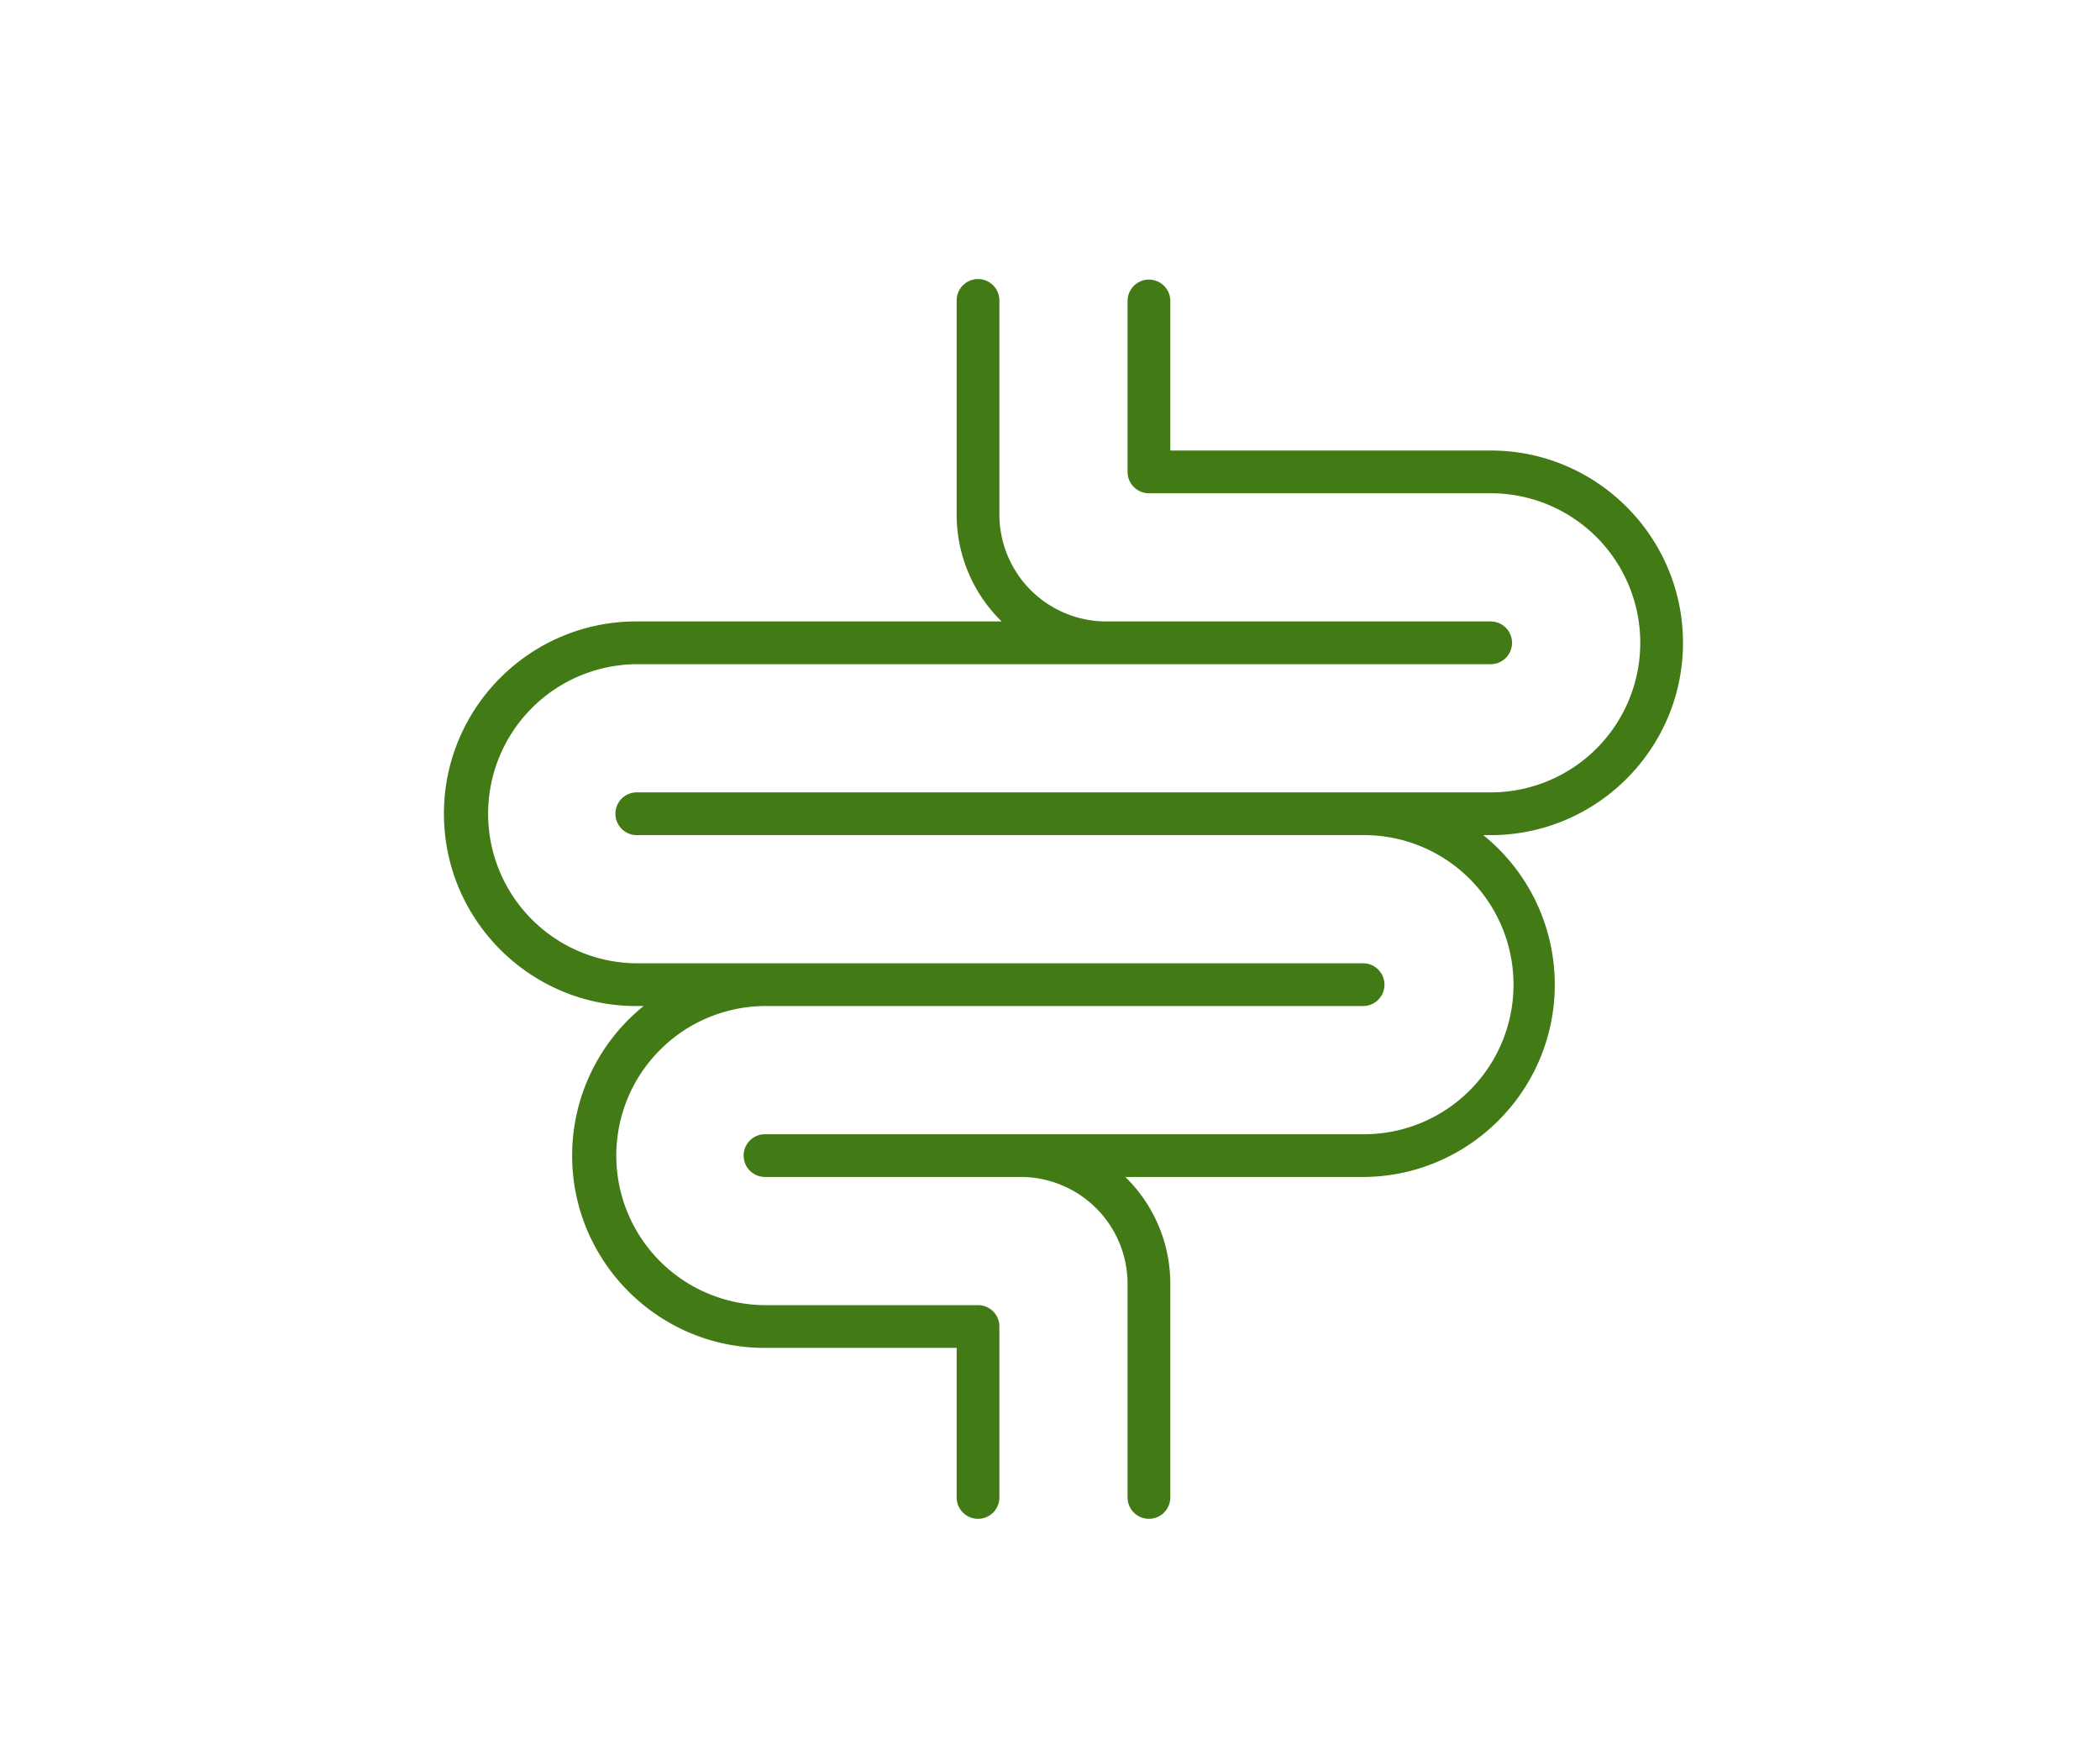 <svg id="Layer_1" data-name="Layer 1" xmlns="http://www.w3.org/2000/svg" viewBox="0 0 1556.79 1297.32">
  <defs>
    <style>
      .cls-1 {
        fill: #427a15;
      }
    </style>
  </defs>
  <title>Artboard 11</title>
  <g>
    <path class="cls-1" d="M725.05,1125.76a15.83,15.83,0,0,1-15.84-15.84V999.06H566.68c-78.59,0-142.53-63.93-142.53-142.52a142.33,142.33,0,0,1,53-110.86h-5.53c-78.59,0-142.52-63.93-142.52-142.53s63.93-142.53,142.52-142.53H742.55a110.53,110.53,0,0,1-33.34-79.18V223.08a15.84,15.84,0,1,1,31.67,0V381.44a79.28,79.28,0,0,0,79.19,79.18h285a15.84,15.84,0,1,1,0,31.68H471.66a110.86,110.86,0,0,0,0,221.71H1010.1a15.84,15.84,0,1,1,0,31.67H566.68a110.86,110.86,0,0,0,0,221.71H725.05a15.82,15.82,0,0,1,15.83,15.84v126.69A15.83,15.83,0,0,1,725.05,1125.76Z"/>
    <path class="cls-1" d="M851.74,1125.76a15.84,15.84,0,0,1-15.84-15.84V951.55a79.28,79.28,0,0,0-79.18-79.18h-190a15.84,15.84,0,0,1,0-31.67H1010.1a110.86,110.86,0,1,0,0-221.71H471.66a15.84,15.84,0,0,1,0-31.67h633.46a110.86,110.86,0,1,0,0-221.72H851.74a15.83,15.83,0,0,1-15.84-15.83V223.08a15.84,15.84,0,0,1,31.68,0V333.93h237.54c78.6,0,142.53,63.94,142.53,142.53S1183.72,619,1105.12,619h-5.52a142.35,142.35,0,0,1,53,110.85c0,78.6-63.93,142.53-142.53,142.53H834.23a110.52,110.52,0,0,1,33.35,79.18v158.37A15.84,15.84,0,0,1,851.74,1125.76Z"/>
  </g>
</svg>
